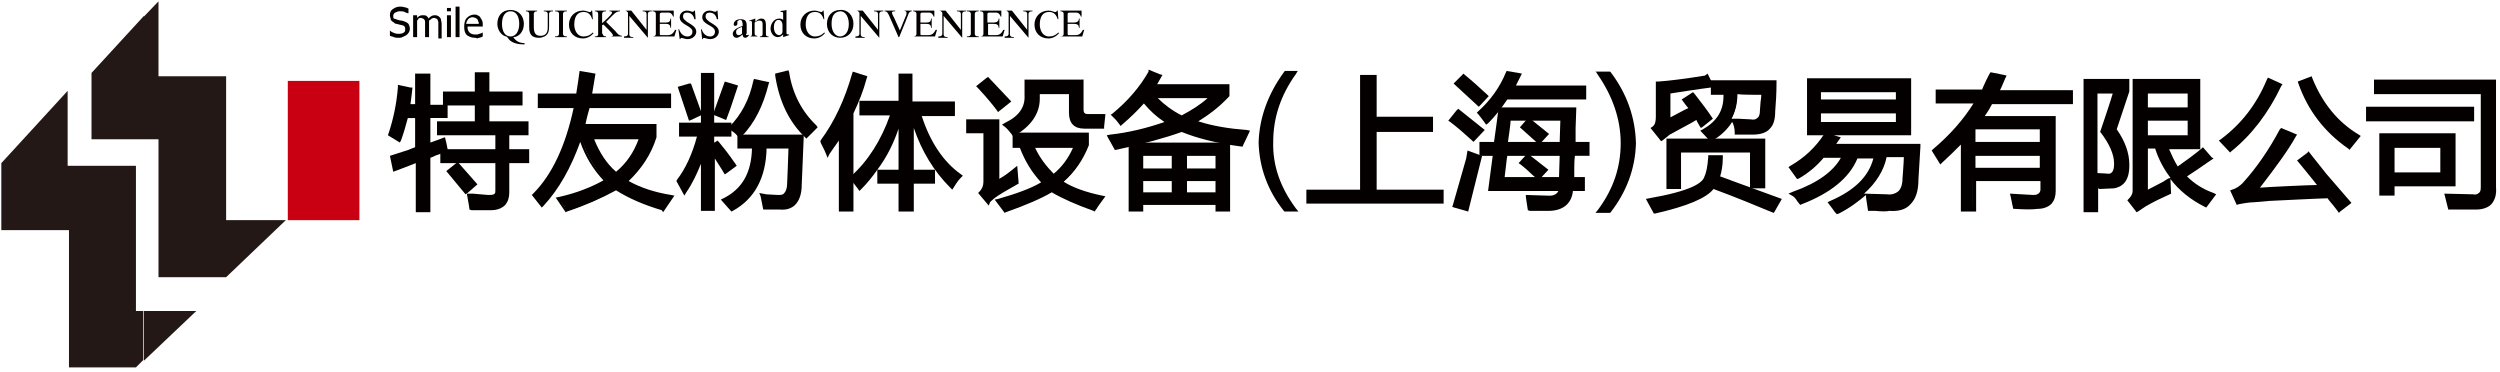 <?xml version="1.0" encoding="utf-8"?>
<!-- Generator: Adobe Illustrator 22.0.0, SVG Export Plug-In . SVG Version: 6.00 Build 0)  -->
<svg version="1.1" id="图层_1" xmlns="http://www.w3.org/2000/svg" xmlns:xlink="http://www.w3.org/1999/xlink" x="0px" y="0px"
	 viewBox="0 0 377 56.1" style="enable-background:new 0 0 377 56.1;" xml:space="preserve">
<style type="text/css">
	.st0{fill:#C90012;}
	.st1{fill:#231815;}
	.st2{fill:#040000;}
</style>
<g>
	<g>
		<rect x="43.4" y="12.2" class="st0" width="10.8" height="21"/>
		<path class="st1" d="M23.9,0.2v11.3h10.2v21.7h9l-9,8.6H23.9V21h-2.2V2.5L23.9,0.2L23.9,0.2z M21.7,54.4v-7.5h7.9L21.7,54.4z
			 M21.7,21h-7.9v-10l7.9-8.6V21L21.7,21z M21.7,46.9h-1.2V25H10.2V13.7l-10,10.9v10.1h10.2v20.7h10.1l1.1-1.1V46.9z"/>
	</g>
	<g>
		<g>
			<path class="st2" d="M62.9,11.3h1.5v4.7H67v1.4h-2.6v4.5c0.8-0.3,1.6-0.6,2.3-0.9c0,0.1,0,0.2,0.1,0.4c0.1,0.5,0.1,0.9,0.2,1
				c-0.3,0.2-0.9,0.4-1.7,0.6c-0.3,0.2-0.6,0.3-0.8,0.3v8.1h-1.5v-7.5c-1.1,0.4-2.3,0.8-3.5,1.3l-0.3-1.7c0.6-0.2,1.4-0.4,2.5-0.8
				c0.6-0.2,1-0.3,1.3-0.4v-5h-1.7c-0.2,1.2-0.6,2.4-1,3.5c-0.4-0.3-0.8-0.5-1.3-0.8c0.7-2.1,1.2-4.5,1.4-7l1.4,0.3
				c-0.1,0.9-0.2,1.7-0.3,2.6h1.4V11.3z M72,11.2h1.5v2.9h5v1.4h-5v3.1h5.9v1.5H66.3v-1.5H72v-3.1h-4.8v-1.4H72V11.2z M66.7,22.9H75
				v-2.2h1.5v2.2h3v1.5h-3v4.6c0.1,1.7-0.8,2.5-2.5,2.5c-1.4,0-2.3,0-2.8,0c0-0.1,0-0.3-0.1-0.5c-0.1-0.6-0.2-1-0.3-1.3
				c0.1,0,0.3,0,0.4,0c0.7,0.1,1.5,0.2,2.3,0.2c1,0.1,1.5-0.3,1.4-1.1v-4.3h-8.3V22.9z M67.8,25.8l1.2-0.9c0.8,0.9,1.7,1.9,2.5,2.9
				l-1.3,1C69.5,27.8,68.6,26.8,67.8,25.8z"/>
			<path class="st2" d="M62.6,11c0,0,0,4.2,0,4.7c-0.3,0-0.5,0-0.7,0c0.1-0.6,0.3-2.5,0.3-2.5l-0.3,0L60,12.8l0,0.4
				c-0.2,2.5-0.7,4.8-1.4,6.9l-0.1,0.3l1.8,1.1l0.2-0.4c0.4-1.1,0.7-2.2,1-3.3c0.3,0,0.8,0,1.1,0c0,0.6,0,4,0,4.4
				c-0.3,0.1-1,0.4-1,0.4l-2.8,0.9l0.5,2.4c0,0,2.7-1,3.4-1.3c0,0.8,0,7.4,0,7.4h2.2c0,0,0-7.8,0-8.2c0.3-0.1,0.7-0.3,0.7-0.3
				c-0.1,0,1.7-0.6,1.7-0.6l0.3-0.1l-0.1-0.3l-0.2-1c0,0-0.2-0.8-0.2-0.8l-0.3,0.1c0,0-1.3,0.5-1.9,0.7c0-0.7,0-3.2,0-3.7
				c0.5,0,2.6,0,2.6,0v-2c0,0-2.1,0-2.6,0c0-0.6,0-4.7,0-4.7H62.6z"/>
			<path class="st2" d="M71.6,10.9c0,0,0,2.4,0,2.9c-0.6,0-4.8,0-4.8,0v2.1c0,0,4.3,0,4.8,0c0,0.5,0,2,0,2.4c-0.6,0-5.7,0-5.7,0v2.1
				h13.8v-2.1c0,0-5.3,0-5.9,0c0-0.5,0-2,0-2.4c0.6,0,5,0,5,0v-2.1c0,0-4.4,0-5,0c0-0.5,0-2.9,0-2.9H71.6z"/>
			<path class="st2" d="M74.7,20.3c0,0,0,1.8,0,2.2c-0.6,0-8.3,0-8.3,0v2.1c0,0,7.7,0,8.3,0c0,0.6,0,4,0,4c0,0,0,0.1,0,0.1
				c0,0.2,0,0.4-0.1,0.5c-0.2,0.2-0.5,0.2-1,0.2c0,0-2.3-0.2-2.3-0.2l-0.5,0h-0.4l0.3,1.7c0,0,0.1,0.7,0.1,0.7l0.3,0.1H74
				c1,0,1.7-0.3,2.2-0.8c0.4-0.5,0.6-1.1,0.6-1.9c0-0.1,0-0.1,0-0.2c0,0,0-3.6,0-4.2c0.5,0,3,0,3,0v-2.1c0,0-2.4,0-3,0
				c0-0.5,0-2.2,0-2.2H74.7z"/>
			<path class="st2" d="M68.8,24.6l-1.5,1.2l2.9,3.5l0.3-0.2l1.5-1.3l-3-3.4L68.8,24.6z M68.9,25.3c0.3,0.4,1.8,2,2.1,2.4
				c-0.2,0.2-0.5,0.4-0.7,0.6c-0.3-0.4-1.7-2.1-2-2.5C68.5,25.7,68.7,25.5,68.9,25.3z"/>
		</g>
		<g>
			<path class="st2" d="M87.6,11.1l1.8,0.3c-0.2,1-0.3,2-0.5,3h12V16H88.7c-0.2,1.1-0.5,2.1-0.8,3.1h10.8v1.6
				c-0.9,2.8-2.4,5-4.5,6.8c1.9,1.1,4.2,1.9,7,2.3c-0.5,0.8-0.9,1.4-1.3,1.8c-2.7-0.9-5-1.9-6.9-3.1c-2.2,1.3-4.7,2.4-7.5,3.3
				c-0.3-0.5-0.7-1.1-1.1-1.6c2.9-0.7,5.3-1.7,7.2-2.8c-1.8-1.7-3.1-4-4-6.7h-0.1c-1.4,4.2-3.3,7.6-5.7,10.2
				c-0.3-0.5-0.7-0.9-1.1-1.4c3-3,5.1-7.5,6.3-13.5h-5.5v-1.6h5.8C87.4,13.4,87.5,12.3,87.6,11.1z M96.8,20.6h-7.7
				c0.8,2.4,2.1,4.3,3.8,5.7C94.8,24.8,96.1,22.9,96.8,20.6z"/>
			<path class="st2" d="M86.9,14.1c-0.5,0-5.8,0-5.8,0v2.2c0,0,4.7,0,5.4,0c-1.2,5.6-3.2,10-6.1,12.9l-0.2,0.2l1.5,1.9L82,31
				c2.3-2.5,4.1-5.7,5.5-9.6c0.8,2.3,2,4.2,3.5,5.8c-1.8,1-4,1.9-6.7,2.5l-0.5,0.1l1.5,2.2l0.2-0.1c2.7-0.9,5.2-2,7.4-3.2
				c1.9,1.2,4.2,2.2,6.9,3L100,32l1.7-2.5l-0.5-0.1c-2.5-0.4-4.6-1.1-6.4-2.1c1.9-1.8,3.4-4,4.2-6.6l0-1.7v-0.3c0,0-9.9,0-10.7,0
				c0.1-0.6,0.5-2.1,0.6-2.4c0.5,0,12.3,0,12.3,0v-2.2c0,0-11.2,0-11.9,0c0.1-0.6,0.5-3,0.5-3l-2.4-0.4C87.4,10.8,87,13.6,86.9,14.1
				z M87.5,14.8c0,0,0.3-2.7,0.4-3.2c0.3,0,0.8,0.1,1.1,0.2c-0.1,0.5-0.5,3.1-0.5,3.1h0.4c0,0,11,0,11.6,0c0,0.3,0,0.6,0,0.9
				c-0.6,0-12.1,0-12.1,0l-0.9,3.8l0.4,0c0,0,9.8,0,10.4,0c0,0.4,0,1.2,0,1.2c-0.9,2.6-2.3,4.8-4.4,6.6l-0.4,0.3l0.4,0.2
				c1.8,1.1,4,1.8,6.6,2.2c-0.3,0.4-0.7,1-0.8,1.2c-2.6-0.8-4.8-1.8-6.7-3l-0.2-0.1l-0.2,0.1c-2.1,1.2-4.5,2.3-7.2,3.2
				c-0.2-0.2-0.5-0.7-0.7-1c2.7-0.7,5.1-1.6,6.8-2.7l0.4-0.2l-0.3-0.3c-1.8-1.7-3.1-3.9-3.9-6.6l-0.3-1l-0.4,1
				c-1.3,4-3.1,7.2-5.4,9.8c-0.2-0.3-0.5-0.6-0.7-0.9c2.9-3.1,5-7.6,6.2-13.4l0.1-0.4c0,0-5,0-5.6,0c0-0.3,0-0.6,0-0.9
				C82.4,14.8,87.5,14.8,87.5,14.8z"/>
			<path class="st2" d="M88.6,20.3l0.2,0.5c0.9,2.5,2.2,4.4,3.9,5.8l0.2,0.2l0.2-0.2c2-1.5,3.3-3.5,4-5.9l0.1-0.4H88.6z M96.3,21
				c-0.7,1.9-1.8,3.6-3.4,4.9c-1.4-1.2-2.5-2.9-3.3-4.9C90.4,21,95.5,21,96.3,21z"/>
		</g>
		<g>
			<path class="st2" d="M102.7,18.8h3.3v-7.5h1.4v7.5h2.6v1.4h-2.6v1.9l0.8-0.5c0.5,0.6,1.3,1.7,2.5,3.3l-1.3,0.9
				c-0.8-1.3-1.4-2.3-2-3v8.7H106V23c-0.7,2.2-1.6,4.1-2.8,5.9c-0.1-0.2-0.3-0.4-0.4-0.8c-0.2-0.3-0.3-0.6-0.4-0.8
				c1.4-1.9,2.5-4.3,3.2-7.1h-2.9V18.8z M102.6,13.3l1.4-0.4c0.5,1.2,1,2.6,1.5,4.1l-1.4,0.7C103.7,16.3,103.2,14.9,102.6,13.3z
				 M107.9,17.1c0.5-1.1,1-2.5,1.5-4.3l1.4,0.4c-0.2,0.6-0.5,1.6-1,2.9c-0.3,0.7-0.5,1.2-0.6,1.6L107.9,17.1z M111.5,22.1v-1.5h9.3
				c-0.1,2.7-0.2,5.1-0.3,7.2c0,2.4-1,3.5-3,3.4c-0.7,0-1.5,0-2.2,0c-0.1-0.5-0.2-1-0.3-1.7c0.1,0,0.3,0,0.4,0.1
				c0.6,0.1,1.2,0.1,1.8,0.1c1.1,0.2,1.7-0.5,1.8-2c0.1-2,0.2-3.8,0.2-5.6h-3.9c0,4.4-1.7,7.6-5,9.4c-0.3-0.3-0.7-0.8-1.1-1.3
				c3-1.4,4.5-4.1,4.6-8.1H111.5z M110.3,19.3c1.8-1.8,3-4.2,3.6-7.1l1.6,0.3c-0.7,3.2-2.1,5.7-4,7.8
				C111.1,19.9,110.7,19.6,110.3,19.3z M123,19.3c-0.3,0.2-0.7,0.6-1.3,1.2c-2.4-2.3-3.8-5.3-4.4-9.1l1.5-0.3
				C119.3,14.5,120.7,17.2,123,19.3z"/>
			<path class="st2" d="M105.7,11c0,0,0,6.9,0,7.5c-0.5,0-3.3,0-3.3,0v2.1c0,0,2.1,0,2.7,0c-0.7,2.6-1.7,4.8-3,6.5l-0.1,0.2l1.2,2.2
				l0.3-0.5c0.9-1.3,1.6-2.8,2.2-4.3c0,2.2,0,7.1,0,7.1h2.1c0,0,0-6.2,0-7.9c0.6,0.9,1.5,2.4,1.5,2.4l0.3-0.2l1.5-1.1l-0.2-0.3
				c-1.1-1.6-2-2.7-2.5-3.3l-0.2-0.2c0,0-0.4,0.3-0.5,0.3c0-0.4,0-0.7,0-0.9c0.5,0,2.6,0,2.6,0v-2.1c0,0-2.1,0-2.6,0
				c0-0.6,0-7.5,0-7.5H105.7z"/>
			<path class="st2" d="M103.9,12.6l-1.7,0.5l1.7,5.1l0.3-0.1l1.7-0.8l-1.7-4.7L103.9,12.6z"/>
			<path class="st2" d="M107.5,17.3l0.3,0.1l1.7,0.7l0.7-1.9c0,0,1.1-3.3,1.1-3.3l-0.3-0.1l-1.7-0.5L107.5,17.3z"/>
			<path class="st2" d="M120.9,20.3h-9.7v2.1c0,0,1.7,0,2.2,0c-0.1,3.7-1.5,6.1-4.3,7.5l-0.4,0.2l1.6,1.8l0.2-0.1
				c3.3-1.8,5-5,5.1-9.4c0.5,0,2.7,0,3.3,0c0,0.6-0.2,5.3-0.2,5.3c0,0.7-0.2,1.2-0.5,1.5c-0.2,0.2-0.5,0.2-0.9,0.2
				c0,0-1.8-0.1-1.8-0.1c0.1,0-0.5-0.1-0.5-0.1l-0.5-0.1l0.2,0.5l0.4,2l0.3,0h2.2c1,0.1,1.8-0.2,2.3-0.7c0.6-0.6,1-1.6,1-3
				c0,0,0.3-7.2,0.3-7.2l0-0.4L120.9,20.3z"/>
			<path class="st2" d="M113.6,12.2c-0.6,2.8-1.8,5.1-3.6,6.9l-0.3,0.3l0.4,0.2c0.4,0.2,0.8,0.5,1.2,1l0.2,0.3l0.3-0.3
				c2-2,3.3-4.7,4.1-7.9l0.1-0.3l-2.3-0.5L113.6,12.2z"/>
			<path class="st2" d="M116.9,11.1l0,0.3c0.6,3.9,2.1,7,4.5,9.3l0.2,0.2l1.7-1.7l-0.2-0.3c-2.2-2.1-3.6-4.8-4.1-8l-0.1-0.3
				L116.9,11.1z"/>
		</g>
		<g>
			<path class="st2" d="M124.1,21.3c2-2.8,3.6-6.1,4.7-10.1l1.5,0.5c-0.6,1.9-1.2,3.7-2,5.3v14.5h-1.5V20.1
				c-0.1,0.2-0.3,0.5-0.6,0.9c-0.2,0.4-0.7,1.1-1.4,2c-0.1-0.1-0.1-0.3-0.3-0.6C124.3,21.8,124.1,21.4,124.1,21.3z M128.5,26.9
				c2.8-2.5,4.9-5.8,6.2-9.8h-4.7v-1.6h5.9v-4.2h1.6v4.2h6.4v1.6h-5.2c1.4,4.3,3.4,7.4,6.1,9.3c-0.3,0.2-0.7,0.7-1.2,1.6
				c-3-2.9-5-6.5-6.1-10.9v8.8h3.2v1.5h-3.2v4.2h-1.6v-4.2h-3.2v-1.5h3.2v-8.8c-0.9,4.1-3,7.8-6.2,11.2
				C129.2,27.6,128.8,27.2,128.5,26.9z"/>
			<path class="st2" d="M128.5,11.1c-1.1,3.9-2.7,7.3-4.7,10l-0.1,0.2l0.1,0.3l0.5,1c0,0,0.3,0.7,0.3,0.7l0.2,0.5l0.3-0.6
				c0,0,1.3-1.9,1.4-2c0,1.9,0,10.7,0,10.7h2.2c0,0,0-14.6,0-14.8c0.8-1.7,1.5-3.4,2-5.3l0.1-0.3l-2.2-0.7L128.5,11.1z"/>
			<path class="st2" d="M135.5,11c0,0,0,3.7,0,4.2c-0.6,0-5.9,0-5.9,0v2.2c0,0,3.8,0,4.6,0c-1.3,3.7-3.3,6.9-5.9,9.2l-0.3,0.3
				l0.3,0.3c0.3,0.2,0.6,0.7,1.1,1.3l0.2,0.3l0.3-0.3c0.9-0.9,1.7-1.9,2.4-2.9c0,0.1,0,2.1,0,2.1s2.7,0,3.2,0c0,0.6,0,4.2,0,4.2h2.3
				c0,0,0-3.7,0-4.2c0.5,0,3.2,0,3.2,0v-2.1c0,0-2.7,0-3.2,0c0-0.5,0-4,0-6.3c1.2,3.5,3,6.5,5.5,9l0.3,0.3l0.2-0.3
				c0.6-1,0.9-1.3,1.1-1.5l0.3-0.3l-0.4-0.3c-2.5-1.8-4.5-4.7-5.8-8.7c0.8,0,5,0,5,0v-2.2c0,0-5.8,0-6.4,0c0-0.6,0-4.2,0-4.2H135.5z
				 M135.5,19.4c0,2.4,0,5.7,0,6.2c-0.5,0-3.1,0-3.2,0C133.8,23.6,134.8,21.5,135.5,19.4z"/>
		</g>
		<g>
			<path class="st2" d="M153,25.5c0,0.6,0.1,1.2,0.2,1.9c-0.3,0.2-0.8,0.5-1.4,0.8c-1.7,1-2.6,1.7-2.8,2.1l-1-1.2
				c0.5-0.5,0.7-1.1,0.7-1.9v-7.4H146v-1.6h4.2v9.3c0.1-0.1,0.3-0.2,0.6-0.4C151.8,26.5,152.5,26,153,25.5z M148.9,12
				c0.8,0.8,1.9,1.9,3.1,3.2l-1.4,1.1c-0.6-0.9-1.5-2-2.8-3.4L148.9,12z M153,21.9v-1.4h11.1v1.4c-1,2.4-2.3,4.3-4,5.7
				c1.5,1,3.6,1.8,6.3,2.3c-0.2,0.2-0.5,0.5-0.8,1.1c-0.2,0.3-0.3,0.5-0.3,0.5c-2.6-0.9-4.7-1.8-6.4-2.8c-1.5,0.9-3.9,1.9-7,3
				c-0.5-0.7-0.8-1.2-1.1-1.5c3-0.8,5.3-1.7,6.9-2.7c-1.5-1.5-2.6-3.4-3.5-5.7H153z M161.6,13.8h-5.1v0.6c0.2,2.4-1,4.3-3.5,5.7
				c-0.4-0.6-0.8-1-1.2-1.3c2.1-1.1,3.2-2.6,3.1-4.4v-2.2h8.3v4.2c0,0.6,0.3,0.9,0.9,0.9h2.3c-0.1,0.5-0.2,1-0.2,1.6h-2.7
				c-1.3,0-1.9-0.7-1.9-2.1V13.8z M162.3,21.9h-6.8c0.8,1.9,1.9,3.5,3.3,4.7C160.4,25.5,161.5,23.9,162.3,21.9z"/>
			<path class="st2" d="M145.7,17.9v2.2c0,0,2.1,0,2.6,0c0,0.6,0,7.1,0,7.1c0,0.1,0,0.1,0,0.2c0,0.6-0.2,1.1-0.6,1.5l-0.2,0.2
				l1.6,1.9l0.2-0.5c0.1-0.1,0.4-0.6,2.7-1.9c0,0,1.4-0.8,1.4-0.8l0.2-0.1l0-0.2l-0.2-2.5l-0.5,0.4c-0.5,0.4-1.2,1-2.1,1.5
				c0,0,0,0-0.1,0.1c0-1.1,0-9,0-9H145.7z"/>
			<path class="st2" d="M148.7,11.8l-1.5,1.2l0.3,0.3c1.3,1.4,2.2,2.5,2.8,3.3l0.2,0.3l2-1.6l-3.5-3.7L148.7,11.8z"/>
			<path class="st2" d="M152.7,20.2v2.1c0,0,0.9,0,1.1,0c0.8,2.1,1.9,3.8,3.2,5.2c-1.5,0.9-3.7,1.7-6.5,2.5l-0.5,0.1l0.3,0.4
				l1.2,1.6l0.2-0.1c3.1-1.1,5.4-2.1,6.9-3c1.7,1,3.8,1.9,6.3,2.8l0.2,0.1l0.1-0.2l0.4-0.6c0,0,0.8-1.1,0.8-1.1l0.3-0.4l-0.5-0.1
				c-2.4-0.5-4.4-1.2-5.8-2.1c1.6-1.4,2.9-3.2,3.8-5.5l0-0.1v-1.8H152.7z M163.8,20.9c0,0.4,0,0.9,0,1c-0.9,2.3-2.2,4.1-3.9,5.5
				l-0.3,0.3l0.4,0.2c1.5,1,3.4,1.7,5.9,2.3c-0.3,0.3-0.5,0.7-0.5,0.7c0,0-0.1,0.2-0.2,0.3c-2.5-0.8-4.5-1.7-6.1-2.7l-0.2-0.1
				l-0.2,0.1c-1.5,0.9-3.7,1.9-6.8,2.9c-0.2-0.2-0.4-0.5-0.7-0.9c2.8-0.8,5-1.6,6.5-2.6l0.4-0.2l-0.3-0.3c-1.4-1.5-2.6-3.3-3.4-5.6
				l-0.1-0.2c0,0-0.6,0-0.9,0c0-0.3,0-0.4,0-0.7C153.9,20.9,163.2,20.9,163.8,20.9z"/>
			<path class="st2" d="M154.5,11.9v2.5c0.1,1.7-0.8,3.1-2.9,4.1l-0.5,0.3l0.4,0.3c0.4,0.3,0.7,0.7,1.1,1.2l0.2,0.3l0.3-0.2
				c2.4-1.4,3.7-3.3,3.7-5.5c0-0.2,0-0.3,0-0.5c0,0,0-0.1,0-0.2c0.5,0,3.9,0,4.4,0c0,0.5,0,2.8,0,2.8c0,1.6,0.8,2.4,2.3,2.4h3l0-0.3
				l0.2-1.9l-0.4,0h-2.3c-0.4,0-0.6-0.2-0.6-0.6v-4.6H154.5z"/>
			<path class="st2" d="M155,21.6l0.2,0.5c0.8,1.9,1.9,3.6,3.4,4.9l0.2,0.2l0.2-0.2c1.6-1.2,2.8-2.9,3.6-4.9l0.2-0.5H155z
				 M161.8,22.3c-0.7,1.6-1.7,2.9-2.9,3.9c-1.1-1.1-2.1-2.4-2.8-3.9C157,22.3,160.9,22.3,161.8,22.3z"/>
		</g>
		<g>
			<path class="st2" d="M173.5,11l1.4,0.6c-0.3,0.6-0.7,1.2-0.9,1.5h11.2v1.3c-1.7,1.7-3.4,3.1-5.2,4c2.4,0.8,5.1,1.3,8.1,1.5
				c-0.2,0.3-0.3,0.6-0.5,1c-0.2,0.3-0.3,0.5-0.3,0.7c-3.8-0.6-6.9-1.3-9.1-2.2c-2.4,1-5.7,1.9-9.9,2.8c-0.1-0.2-0.3-0.5-0.5-0.9
				c-0.2-0.2-0.3-0.4-0.3-0.6c3.1-0.4,6.1-1.1,8.9-2.2c-1.5-0.9-2.8-2.1-3.8-3.4c-0.9,1.1-2.1,2.2-3.5,3.4c-0.1-0.1-0.3-0.3-0.5-0.6
				c-0.2-0.2-0.4-0.4-0.5-0.5C170.4,15.5,172.2,13.3,173.5,11z M170.5,21.8h14.6v9.8h-1.5v-0.9h-11.5v0.9h-1.5V21.8z M172.1,23.1
				v2.6h5v-2.6H172.1z M172.1,26.9v2.4h5v-2.4H172.1z M183,14.4h-9.3c1.2,1.3,2.7,2.4,4.5,3.3C180.2,16.8,181.8,15.7,183,14.4z
				 M183.6,23.1h-5v2.6h5V23.1z M178.6,26.9v2.4h5v-2.4H178.6z"/>
			<path class="st2" d="M173.2,10.8c-1.3,2.3-3.1,4.4-5.4,6.3l-0.3,0.2c0,0,0.8,0.8,0.8,0.8c0,0,0.7,0.9,0.7,0.9l0.2-0.2
				c1.3-1.1,2.4-2.2,3.3-3.2c0.9,1.1,1.9,2,3.1,2.8c-2.6,0.9-5.4,1.6-8.2,1.9l-0.5,0.1l0.2,0.4l0.4,0.7c0,0,0.5,0.9,0.5,0.9l0.1,0.2
				l0.2,0c4.1-0.9,7.4-1.8,9.9-2.7c2.2,0.9,5.2,1.7,9,2.2l0.2,0l0.1-0.3l0.3-0.6c0,0,0.7-1.5,0.7-1.5l-0.5-0.1
				c-2.7-0.2-5.1-0.6-7.3-1.3c1.6-1,3.1-2.1,4.6-3.7l0.1-0.1v-1.8c0,0-9.9,0-10.9,0c0.3-0.5,0.8-1.4,0.8-1.4l-0.4-0.1l-1.7-0.7
				L173.2,10.8z M173.6,11.4c0.2,0.1,0.5,0.2,0.8,0.4c-0.2,0.4-1,1.7-1,1.7l0.6,0c0,0,10.2,0,10.9,0c0,0.3,0,0.6,0,0.8
				c-1.6,1.6-3.3,3-5,3.9l-0.7,0.4l0.7,0.2c2.3,0.8,4.8,1.2,7.7,1.4c-0.1,0.3-0.4,0.9-0.5,1.1c-3.7-0.6-6.6-1.3-8.8-2.2l-0.1,0
				l-0.1,0c-2.3,0.9-5.6,1.8-9.6,2.7c-0.1-0.3-0.4-0.7-0.4-0.7c0,0-0.1-0.1-0.1-0.2c2.9-0.4,5.8-1.1,8.5-2.1l0.7-0.2l-0.6-0.4
				c-1.5-0.9-2.7-2-3.7-3.4l-0.3-0.3l-0.3,0.3c-0.8,1-1.9,2.1-3.2,3.2c-0.1-0.2-0.3-0.3-0.3-0.3c0,0-0.2-0.2-0.3-0.3
				C170.6,15.6,172.4,13.6,173.6,11.4z"/>
			<path class="st2" d="M170.2,21.5v10.4h2.2c0,0,0-0.7,0-1c0.6,0,10.3,0,10.9,0c0,0.3,0,1,0,1h2.2V21.5H170.2z M184.8,22.2
				c0,0.6,0,8.5,0,9.1c-0.3,0-0.6,0-0.9,0c0-0.3,0-0.9,0-0.9h-12.2c0,0,0,0.7,0,0.9c-0.3,0-0.6,0-0.9,0c0-0.6,0-8.5,0-9.1
				C171.5,22.2,184.2,22.2,184.8,22.2z"/>
			<path class="st2" d="M171.7,22.8v3.3h5.7v-3.3H171.7z M176.7,23.5c0,0.4,0,1.5,0,1.9c-0.5,0-3.8,0-4.3,0c0-0.4,0-1.5,0-1.9
				C172.9,23.5,176.2,23.5,176.7,23.5z"/>
			<path class="st2" d="M171.7,26.6v3.1h5.7v-3.1H171.7z M176.7,27.3c0,0.4,0,1.3,0,1.7c-0.5,0-3.8,0-4.3,0c0-0.4,0-1.3,0-1.7
				C172.9,27.3,176.2,27.3,176.7,27.3z"/>
			<path class="st2" d="M172.9,14.1l0.5,0.6c1.2,1.3,2.8,2.5,4.6,3.4l0.1,0.1l0.1-0.1c2-0.9,3.7-2.1,4.9-3.3l0.6-0.6H172.9z
				 M182.1,14.8c-1.1,1-2.4,1.8-3.9,2.6c-1.4-0.7-2.6-1.6-3.6-2.6C175.8,14.8,180.7,14.8,182.1,14.8z"/>
			<path class="st2" d="M178.3,22.8v3.3h5.7v-3.3H178.3z M183.3,23.5c0,0.4,0,1.5,0,1.9c-0.5,0-3.8,0-4.3,0c0-0.4,0-1.5,0-1.9
				C179.5,23.5,182.7,23.5,183.3,23.5z"/>
			<path class="st2" d="M178.3,26.6v3.1h5.7v-3.1H178.3z M183.3,27.3c0,0.4,0,1.3,0,1.7c-0.5,0-3.8,0-4.3,0c0-0.4,0-1.3,0-1.7
				C179.5,27.3,182.7,27.3,183.3,27.3z"/>
		</g>
		<g>
			<path class="st2" d="M193.7,10.8l-0.1,0.1c-2.4,3.3-3.7,6.9-3.8,10.6v0c0.1,3.8,1.4,7.3,3.8,10.3l0.1,0.1h2.1l-0.4-0.5
				c-2.3-3.1-3.5-6.4-3.4-10c0-3.6,1.1-7,3.4-10.2l0.3-0.5H193.7z"/>
		</g>
		<g>
			<path class="st2" d="M205.5,11.6h1.8v6.3h8.5v1.6h-8.5v9.4h10.1v1.5h-20v-1.5h8.1V11.6z"/>
			<path class="st2" d="M205.1,11.3c0,0,0,16.7,0,17.3c-0.6,0-8.1,0-8.1,0v2.1h20.7v-2.1c0,0-9.5,0-10.1,0c0-0.6,0-8.1,0-8.7
				c0.6,0,8.5,0,8.5,0v-2.3c0,0-7.9,0-8.5,0c0-0.6,0-6.3,0-6.3H205.1z"/>
		</g>
		<g>
			<path class="st2" d="M219.9,16.9c1.2,1,2.3,1.9,3.5,2.8l-1.2,1.3c-1-1-2.1-1.9-3.3-2.8L219.9,16.9z M219.4,31.1
				c0.5-1.4,1.1-3.7,2-7.1c0.1-0.3,0.1-0.6,0.2-0.8c0.6,0.2,1.1,0.4,1.5,0.6c-0.7,2.5-1.3,5.1-2,7.8L219.4,31.1z M220.7,11.5
				c1,0.7,2.1,1.7,3.4,2.9l-1.1,1.2c-1.3-1.3-2.4-2.3-3.3-3L220.7,11.5z M223.2,17.1c1.9-1.7,3.3-3.7,4.2-6l1.5,0.3
				c-0.3,0.7-0.6,1.3-0.9,1.9h10.9v1.5h-11.7c-1.1,1.6-2.1,2.8-3,3.7c-0.1-0.2-0.3-0.5-0.7-0.9C223.4,17.4,223.2,17.2,223.2,17.1z
				 M237.3,16.5c0,0.6,0,1.6-0.1,2.8c0,1.1,0,1.9,0,2.4h2.1v1.4h-2.2c0,0.5,0,1.2-0.1,2.2c0,0.8,0,1.4,0,1.7h1.6v1.4h-1.7
				c-0.1,2-1.3,3-3.5,3c-0.9,0-1.8,0-2.8,0c0-0.2-0.1-0.6-0.2-1.1c-0.1-0.3-0.1-0.5-0.1-0.6c0.7,0.1,1.7,0.1,2.8,0.1
				c1.3,0.1,2-0.4,2.1-1.4h-10.6l0.7-5.3h-2v-1.4h2.2l0.7-5.2H237.3z M235.4,27c0.1-0.4,0.1-1,0.1-1.9c0.1-0.9,0.1-1.5,0.1-2h-8.6
				l-0.4,3.9H235.4z M227.6,17.9l-0.5,3.9h8.5c0.1-1.3,0.1-2.6,0.1-3.9H227.6z M229.5,24.6l0.8-0.9c0.9,0.7,1.8,1.4,2.6,2.1l-1,1.1
				c-0.2-0.2-0.5-0.4-0.9-0.8C230.9,25.8,230.3,25.3,229.5,24.6z M229.6,19.2l0.9-1c0.8,0.7,1.7,1.4,2.5,2.1l-1,1.1
				C231.3,20.6,230.5,19.9,229.6,19.2z"/>
			<path class="st2" d="M219.6,16.7l-1.2,1.5l0.3,0.2c1.2,0.9,2.3,1.9,3.3,2.8l0.2,0.2l1.7-1.8l-4-3.2L219.6,16.7z"/>
			<path class="st2" d="M221.1,23.9c0,0-2,7-2,7l-0.1,0.3l0.3,0.1l2.1,0.6l2.1-8.4l-0.3-0.1l-1.9-0.7L221.1,23.9z"/>
			<path class="st2" d="M219.2,12.6l3.8,3.5l0.2-0.2l1.3-1.4l-0.2-0.2c-1.3-1.2-2.4-2.2-3.4-3l-0.2-0.2L219.2,12.6z"/>
			<path class="st2" d="M227.1,10.9c-0.9,2.2-2.3,4.2-4.2,5.9l-0.2,0.2l0.2,0.2l0.4,0.5c0,0,0.6,0.8,0.6,0.8l0.2,0.3l0.3-0.2
				c0.9-0.9,1.9-2.1,2.9-3.6c0.3,0,11.9,0,11.9,0v-2.1c0,0-9.7,0-10.6,0c0.3-0.6,0.9-1.8,0.9-1.8L229,11l-1.8-0.3L227.1,10.9z"/>
			<path class="st2" d="M237.3,16.2H226c0,0-0.6,4.7-0.7,5.2c-0.4,0-2.2,0-2.2,0v2.1c0,0,1.5,0,2,0c-0.1,0.7-0.7,5.3-0.7,5.3
				s9.8,0,10.6,0c-0.2,0.4-0.6,0.8-1.7,0.7c0,0-3.2-0.1-3.2-0.1l0,0.3l0.1,0.7c0,0,0.2,1.3,0.2,1.3l0.3,0.1h2.8c2.2,0,3.5-1.1,3.7-3
				c0.4,0,1.8,0,1.8,0v-2.1c0,0-1.2,0-1.6,0c0-0.4,0-1.4,0-1.4c0,0,0-1.2,0.1-1.8c0.5,0,2.2,0,2.2,0v-2.1c0,0-1.6,0-2.1,0
				c0-0.5,0-2.1,0-2.1c0,0,0.1-2.8,0.1-2.8l0-0.3L237.3,16.2z M236.9,16.8c0,0.5-0.1,2.5-0.1,2.5v2.8c0,0,1.7,0,2.1,0
				c0,0.3,0,0.4,0,0.7c-0.5,0-2.2,0-2.2,0l-0.1,2.5v2.1c0,0,1.2,0,1.6,0c0,0.3,0,0.4,0,0.7c-0.4,0-1.7,0-1.7,0l0,0.3
				c-0.1,1.8-1.1,2.7-3.1,2.7c0,0-2.1,0-2.5,0c-0.1-0.3-0.1-1-0.2-1c0.6,0,2.4,0.1,2.4,0.1c1.8,0.1,2.4-0.9,2.4-1.7l0-0.4
				c0,0-9.9,0-10.6,0c0.1-0.7,0.7-5.3,0.7-5.3s-1.6,0-2.1,0c0-0.3,0-0.4,0-0.7c0.5,0,2.2,0,2.2,0s0.6-4.7,0.7-5.3
				C227.1,16.8,236.3,16.8,236.9,16.8z"/>
			<path class="st2" d="M235.6,22.8h-8.9l-0.5,4.6h9.6l0.1-2.2c0,0,0.1-2,0.1-2l0-0.3L235.6,22.8z M235.2,23.5
				c0,0.5-0.1,2.7-0.1,3.2c-0.6,0-7.6,0-8.2,0c0.1-0.6,0.3-2.8,0.4-3.2C227.8,23.5,234.6,23.5,235.2,23.5z"/>
			<path class="st2" d="M235.7,17.5h-8.3l-0.6,4.5h9.2l0.1-4.5L235.7,17.5z M235.3,18.2c0,0.5-0.1,2.7-0.1,3.2c-0.6,0-7.1,0-7.8,0
				c0.1-0.6,0.4-2.8,0.4-3.2C228.4,18.2,234.7,18.2,235.3,18.2z"/>
			<path class="st2" d="M230.1,23.4l-1.1,1.2l0.3,0.2c1,0.8,1.4,1.2,1.6,1.4c0,0,0.9,0.8,0.9,0.8l0.2,0.2l0.2-0.2l1.3-1.4l-3.2-2.5
				L230.1,23.4z M230.4,24.1c0.3,0.3,1.7,1.3,2.1,1.7c-0.2,0.2-0.4,0.4-0.6,0.6c-0.3-0.2-0.6-0.6-0.6-0.6c-0.2-0.2-0.7-0.7-1.4-1.2
				C230.1,24.4,230.2,24.3,230.4,24.1z"/>
			<path class="st2" d="M229.2,19.2l2.9,2.6l0.2-0.2l1.3-1.4l-3.1-2.5L229.2,19.2z M230.6,18.6c0.3,0.3,1.6,1.3,2,1.6
				c-0.2,0.2-0.4,0.4-0.6,0.6c-0.4-0.3-1.6-1.4-2-1.7C230.3,18.9,230.4,18.8,230.6,18.6z"/>
		</g>
		<g>
			<path class="st2" d="M240.6,10.7l0.3,0.5c2.3,3.3,3.5,6.8,3.5,10.4v0c0,3.6-1.1,6.9-3.4,10l-0.4,0.5h2.2l0.1-0.1
				c2.4-3.1,3.7-6.6,3.8-10.4c-0.1-3.8-1.3-7.4-3.8-10.7l-0.1-0.1H240.6z M245,21.6L245,21.6L245,21.6z"/>
		</g>
		<g>
			<path class="st2" d="M258,23.7h1.6c-0.1,1.4-0.2,2.4-0.5,3c0.5,0.2,1.2,0.4,2.2,0.8c3.4,1.2,5.7,2.1,7,2.6l-0.8,1.5
				c-2.4-1-5.4-2.2-9-3.5c-1,1.4-3.9,2.7-8.8,3.8c-0.2-0.5-0.5-1-0.8-1.6c5.2-0.9,8-2,8.5-3.4C257.7,26.3,257.9,25.2,258,23.7z
				 M254.1,15.2l1.2-0.8c1.1,1.4,2,2.5,2.6,3.5l-1.3,1c-0.1-0.2-0.2-0.5-0.5-0.9c-0.1-0.1-0.2-0.2-0.3-0.3c-0.2,0.1-0.4,0.2-0.8,0.4
				c-1.9,1-3,1.6-3.5,1.9c-0.5,0.3-0.8,0.6-1.1,0.9l-1.2-1.5c0.5-0.4,0.7-1,0.7-1.8v-5c1.6-0.1,4-0.3,7.1-0.9l0.7,1.4
				c-0.3,0.1-0.8,0.1-1.4,0.2c-2.6,0.4-4.2,0.6-4.8,0.7v4.4c1-0.5,2.1-1.1,3.6-1.8C254.7,16.1,254.4,15.6,254.1,15.2z M251.6,21.2
				h14.2V28h-1.6v-5.4h-11v5.5h-1.5V21.2z M258.4,12.5h9.1c0,1.7-0.1,3.1-0.2,4.4c0.1,2.1-1,3.2-3.1,3.1c-1,0-1.8,0-2.4,0
				c-0.1-0.7-0.2-1.3-0.3-1.6c0.1,0,0.4,0,0.8,0c0.8,0.1,1.4,0.1,1.9,0.1c1.1,0.1,1.7-0.5,1.7-1.7c0.1-0.2,0.1-0.7,0.1-1.4
				c0.1-0.6,0.1-1,0.1-1.4h-4.2c0.1,3.1-1.2,5.4-3.8,6.9c-0.1-0.2-0.5-0.5-1-1.1c2.4-1.3,3.5-3.2,3.3-5.8h-1.9V12.5z"/>
			<path class="st2" d="M257.6,23.4l0,0.3c-0.1,1.4-0.3,2.4-0.6,3c-0.3,0.9-2,2.1-8.3,3.2l-0.5,0.1l1.2,2.2l0.2,0
				c4.8-1.1,7.7-2.3,8.8-3.7c3.5,1.3,6.4,2.5,8.8,3.5l0.3,0.1l1.2-2.1l-7.4-2.7c0,0-1.3-0.5-1.9-0.7c0.2-0.7,0.4-1.6,0.4-2.8l0-0.4
				H257.6z M259.2,24.1c-0.1,1.1-0.2,2-0.4,2.5l-0.2,0.3l2.6,0.9c0,0,5.2,1.9,6.7,2.4c-0.2,0.3-0.4,0.6-0.5,0.9
				c-2.4-1-5.3-2.2-8.7-3.4l-0.2-0.1l-0.1,0.2c-0.9,1.3-3.7,2.5-8.4,3.6c-0.1-0.2-0.3-0.6-0.5-0.9c5.1-0.9,7.8-2.1,8.3-3.5
				c0.4-0.6,0.6-1.6,0.7-3C258.5,24.1,258.9,24.1,259.2,24.1z"/>
			<path class="st2" d="M257.1,11.4c-3.1,0.5-5.5,0.8-7.1,0.9l-0.3,0v5.3c0,0.7-0.1,1.2-0.5,1.5l-0.3,0.2l1.6,2l0.3-0.2l1-0.8
				l3.5-1.9c0,0,0.3-0.2,0.5-0.3c0.1,0.1,0.1,0.2,0.1,0.2c0,0,0.4,0.7,0.4,0.7l0.2,0.3l0.3-0.2l1.5-1.2l-0.2-0.3
				c-0.6-0.9-1.5-2.1-2.6-3.5l-0.2-0.2l-1.7,1.1c0,0,0.7,1,1,1.3c-0.5,0.2-2.1,1.1-2.7,1.4c0-0.8,0-3.1,0-3.6
				c0.5-0.1,4.6-0.7,4.6-0.7c0,0,1.5-0.2,1.5-0.2l0.5-0.1l-0.2-0.4l-0.8-1.6L257.1,11.4z M256.9,12.1c0.1,0.2,0.2,0.4,0.4,0.7
				c-0.4,0-1,0.1-1,0.1c0,0-5.1,0.7-5.1,0.7l0,0.3v4.9l4.4-2.2l-0.2-0.3c0,0-0.5-0.7-0.8-1.1c0.2-0.2,0.4-0.3,0.6-0.4
				c0.9,1.1,1.7,2.1,2.2,2.9c-0.2,0.2-0.5,0.4-0.7,0.6c-0.2-0.3-0.3-0.6-0.3-0.6c0,0-0.2-0.3-0.2-0.3l-0.2-0.2l-0.2,0.1l-0.8,0.5
				c0,0-3.5,1.9-3.5,1.9s-0.5,0.4-0.9,0.7c-0.2-0.3-0.6-0.8-0.8-1c0.4-0.4,0.6-0.9,0.6-1.6c0-0.1,0-0.2,0-0.3c0,0,0-4.1,0-4.7
				C251.9,12.8,254.1,12.6,256.9,12.1z"/>
			<path class="st2" d="M251.3,20.9v7.6h2.2c0,0,0-4.9,0-5.5c0.6,0,9.8,0,10.4,0c0,0.6,0,5.4,0,5.4h2.3v-7.5H251.3z M265.4,21.6
				c0,0.6,0,5.6,0,6.1c-0.3,0-0.6,0-1,0c0-0.6,0-5.4,0-5.4h-11.7c0,0,0,4.9,0,5.5c-0.3,0-0.6,0-0.9,0c0-0.6,0-5.7,0-6.2
				C252.5,21.6,264.8,21.6,265.4,21.6z"/>
			<path class="st2" d="M258,12.2v2.1c0,0,1.4,0,1.9,0c0,0.1,0,0.1,0,0.2c0,2.2-1,3.8-3.1,5l-0.4,0.2l1.5,1.6l0.3-0.1
				c1.3-0.7,2.3-1.7,3-2.8c0,0.1,0.1,0.1,0.1,0.1c0.1,0.3,0.3,0.8,0.3,1.5l0,0.3h2.7c1.2,0,2.1-0.3,2.6-0.9c0.6-0.6,0.8-1.5,0.8-2.6
				c0.1-1.2,0.2-2.7,0.2-4.4v-0.3H258z M267.1,12.9c0,1.5-0.1,2.9-0.2,4c0,0,0,0.1,0,0.1c0,0.9-0.2,1.6-0.6,2
				c-0.5,0.5-1.2,0.7-2.2,0.7c0,0-1.6,0-2.1,0c0-0.4-0.1-0.7-0.2-1c0.1,0,0.3,0,0.3,0c0,0,1.9,0.1,1.9,0.1c0.6,0.1,1.1-0.1,1.5-0.4
				c0.4-0.3,0.6-0.9,0.6-1.7c0,0.1,0.1-1.4,0.1-1.4c0,0,0.1-1.4,0.1-1.4l0-0.4l-0.4,0h-4.5l0,0.3c0,0.1,0,0.2,0,0.4
				c0,2.7-1.1,4.7-3.4,6.1c-0.2-0.2-0.3-0.4-0.6-0.6c2.1-1.2,3.2-3,3.2-5.3c0-0.2,0-0.4,0-0.5l0-0.3c0,0-1.4,0-1.8,0
				c0-0.3,0-0.5,0-0.8C259.3,12.9,266.5,12.9,267.1,12.9z M265.6,14.3c0,0.4-0.1,1-0.1,1c0,0-0.1,1.3-0.1,1.3c0,0.6-0.1,1-0.4,1.2
				c-0.2,0.2-0.5,0.3-1,0.2c0,0-1.9-0.1-1.9-0.1s-0.9,0-1,0c0.6-1.1,0.9-2.3,0.9-3.7c0,0,0,0,0,0C262.6,14.3,265,14.3,265.6,14.3z"
				/>
		</g>
		<g>
			<path class="st2" d="M270.2,25.3c2.1-1.2,3.9-2.8,5.3-4.9l1.4,0.5c-0.2,0.4-0.5,0.8-0.8,1.1h13c-0.1,1.2-0.1,2.9-0.3,5
				c0,3-1.4,4.5-4.2,4.3c-0.4,0.1-1.1,0.1-2,0c-0.4,0-0.7,0-0.8,0c-0.1-0.6-0.1-1.2-0.3-1.7c0.7,0.1,1.8,0.1,3.1,0.1
				c1.8,0.2,2.7-0.7,2.7-2.8c0.1-1,0.1-2.2,0.2-3.5h-3.1c-0.6,3.4-3,6.2-7.4,8.4c-0.1-0.1-0.2-0.3-0.3-0.4c-0.2-0.3-0.5-0.6-0.7-0.9
				c4-1.7,6.3-4.1,6.9-7.1h-3.1c-1.1,2.9-3.9,5.2-8.3,6.9c-0.1-0.1-0.1-0.2-0.3-0.3c-0.3-0.4-0.5-0.7-0.8-0.8
				c4.2-1.5,6.8-3.4,7.7-5.8h-3.3c-1,1.3-2.3,2.3-3.7,3.2C270.8,26.1,270.5,25.7,270.2,25.3z M272.8,12.2h15.1v7.9h-15.1V12.2z
				 M274.3,13.6v1.7h11.9v-1.7H274.3z M274.3,16.8v2h11.9v-2H274.3z"/>
			<path class="st2" d="M275.1,20.2c-1.3,2-3,3.6-5.1,4.8l-0.3,0.2L271,27l0.3-0.1c1.4-0.8,2.7-1.9,3.7-3.1c0.2,0,1.8,0,2.6,0
				c-1.1,2-3.5,3.8-7.2,5.1l-0.7,0.3l0.7,0.4c0.1,0.1,0.3,0.2,0.6,0.7c0,0,0.3,0.4,0.3,0.4l0.2,0.2l0.2-0.1c4.4-1.7,7.2-4,8.4-6.9
				c0.3,0,1.8,0,2.4,0c-0.7,2.7-2.8,4.8-6.5,6.4l-0.4,0.2l0.9,1.2c0,0.1,0.5,0.6,0.5,0.6l0.3-0.1c1.6-0.8,2.9-1.8,4.1-2.8
				c0,0,0,0.4,0,0.4l0.3,2l0.3,0h0.8c1,0.1,1.7,0.1,2.1,0c1.4,0.1,2.5-0.2,3.2-1c0.8-0.8,1.2-2,1.2-3.7c0,0,0.3-5,0.3-5l0-0.4
				c0,0-11.6,0-12.7,0c0.2-0.3,0.7-1,0.7-1l-0.4-0.1l-1.7-0.6L275.1,20.2z M275.5,20.8c0.2,0.1,0.5,0.2,0.8,0.3
				c-0.2,0.3-0.9,1.3-0.9,1.3l0.6,0c0,0,12,0,12.6,0c0,0.6-0.2,4.6-0.2,4.6c0,1.5-0.3,2.6-1,3.2c-0.6,0.6-1.6,0.9-2.8,0.8
				c-0.4,0.1-1.1,0.1-2,0c0,0-0.3,0-0.6,0c0-0.3-0.1-0.7-0.2-1c0.6,0,2.7,0.1,2.7,0.1c0.9,0.1,1.6-0.1,2.1-0.6
				c0.6-0.5,0.9-1.4,0.9-2.5c0,0,0.2-3.5,0.2-3.5l0-0.4h-0.3H284l0,0.3c-0.5,3.2-2.9,5.9-7,8c-0.1-0.1-0.2-0.2-0.2-0.2c0,0,0,0,0,0
				c0,0-0.2-0.3-0.4-0.5c3.8-1.7,6.1-4.1,6.7-7.1l0.1-0.4h-3.7l-0.1,0.2c-1.1,2.7-3.7,4.9-7.9,6.6c0-0.1-0.1-0.1-0.1-0.1
				c-0.1-0.2-0.3-0.4-0.4-0.5c3.9-1.5,6.4-3.4,7.4-5.7l0.2-0.5h-4l-0.1,0.1c-0.9,1.2-2.1,2.1-3.4,2.9c-0.2-0.3-0.4-0.5-0.5-0.8
				C272.6,24.2,274.2,22.7,275.5,20.8z M287.1,23.7c0,0.6-0.2,3.2-0.2,3.2c0,1-0.3,1.7-0.7,2c-0.4,0.3-0.9,0.5-1.7,0.4
				c0,0-3.4-0.1-3.4-0.1c1.8-1.6,3-3.5,3.4-5.5C284.9,23.7,286.6,23.7,287.1,23.7z"/>
			<path class="st2" d="M272.5,11.8v8.6h15.7v-8.6H272.5z M287.5,12.5c0,0.6,0,6.7,0,7.3c-0.6,0-13.8,0-14.4,0c0-0.6,0-6.7,0-7.3
				C273.7,12.5,286.9,12.5,287.5,12.5z"/>
			<path class="st2" d="M274,13.2v2.4h12.6v-2.4H274z M285.9,13.9c0,0.3,0,0.7,0,1.1c-0.6,0-10.7,0-11.3,0c0-0.3,0-0.7,0-1.1
				C275.3,13.9,285.3,13.9,285.9,13.9z"/>
			<path class="st2" d="M274,16.4v2.7h12.6v-2.7H274z M285.9,17.1c0,0.4,0,0.9,0,1.3c-0.6,0-10.7,0-11.3,0c0-0.4,0-0.9,0-1.3
				C275.3,17.1,285.3,17.1,285.9,17.1z"/>
		</g>
		<g>
			<path class="st2" d="M297.5,31.6h-1.6V21.1c-1,1.1-2.1,2.2-3.3,3.3c-0.3-0.5-0.6-1-0.9-1.6c2.8-2.4,5-4.9,6.5-7.5h-6v-1.5h6.9
				c0.5-0.9,0.8-1.8,1.2-2.7l1.7,0.3c-0.1,0.3-0.3,0.8-0.6,1.4c-0.2,0.4-0.4,0.7-0.5,0.9H312v1.5h-12c-0.2,0.5-0.6,1.2-1.3,2.2
				c-0.1,0.2-0.2,0.3-0.3,0.3h11v11.1c0.1,1.6-0.8,2.4-2.5,2.4c-0.7,0.1-1.8,0.1-3.3,0c-0.1-0.5-0.2-1-0.3-1.7
				c1.4,0.1,2.4,0.2,3.1,0.2c1,0,1.4-0.4,1.4-1.2V27h-10.3V31.6z M297.5,19.2v2.6h10.3v-2.6H297.5z M297.5,23.1v2.5h10.3v-2.5H297.5
				z"/>
			<path class="st2" d="M298.9,13.5c-0.4,0-7,0-7,0v2.1c0,0,4.7,0,5.7,0c-1.5,2.4-3.5,4.7-6.1,6.9l-0.2,0.2l1.3,2.1l0.3-0.3
				c1-0.9,1.9-1.8,2.8-2.7c0,1.4,0,10.1,0,10.1h2.3c0,0,0-4,0-4.6c0.6,0,9.1,0,9.7,0c0,0.4,0,1.2,0,1.2c0,0,0,0.1,0,0.1
				c0,0.2-0.1,0.4-0.2,0.5c-0.2,0.2-0.4,0.3-0.9,0.3l-3.5-0.2l0.1,0.4l0.4,1.9l0.3,0c1.5,0.1,2.7,0.1,3.3,0c1,0,1.7-0.3,2.2-0.8
				c0.4-0.5,0.6-1.1,0.6-1.9V17.5c0,0-9.6,0-10.7,0c0.5-0.7,0.9-1.4,1.1-1.8c0.4,0,12.2,0,12.2,0v-2.1c0,0-10,0-11,0
				c0.1-0.2,0.2-0.4,0.2-0.4c0,0,0.6-1.4,0.6-1.4l0.2-0.4l-0.4-0.1l-2-0.4C300.1,10.8,299,13.2,298.9,13.5z M299.3,14.2
				c0,0,1-2.2,1.2-2.6c0.3,0.1,0.7,0.1,1,0.2c-0.2,0.4-0.4,1-0.4,1l-0.8,1.4l0.6,0c0,0,10.2,0,10.9,0c0,0.3,0,0.5,0,0.8
				c-0.6,0-11.9,0-11.9,0l-0.1,0.2c-0.2,0.5-0.6,1.2-1.2,2.1c0,0-0.6,0.8-0.6,0.8l0.6,0c0,0,10.1,0,10.7,0c0,0.6,0,10.8,0,10.8
				c0,0,0,0.1,0,0.1c0,0.6-0.1,1-0.4,1.3c-0.3,0.4-0.9,0.6-1.7,0.6c-0.6,0.1-1.7,0.1-3,0c-0.1-0.3-0.1-0.6-0.2-1
				c0.6,0,2.7,0.1,2.7,0.1c0.6,0,1.1-0.2,1.4-0.5c0.2-0.3,0.4-0.6,0.3-1.1v-1.9h-11c0,0,0,4,0,4.6c-0.3,0-0.6,0-1,0
				c0-0.6,0-11.1,0-11.1l-0.6,0.7c-0.9,1-1.9,2-3,3c-0.2-0.3-0.4-0.7-0.6-1c2.7-2.4,4.9-4.9,6.4-7.4l0.3-0.5c0,0-5.7,0-6.3,0
				c0-0.3,0-0.5,0-0.8C293.1,14.2,299.3,14.2,299.3,14.2z"/>
			<path class="st2" d="M297.2,18.8v3.3h11v-3.3H297.2z M307.6,19.5c0,0.4,0,1.5,0,1.9c-0.6,0-9.1,0-9.7,0c0-0.4,0-1.5,0-1.9
				C298.5,19.5,307,19.5,307.6,19.5z"/>
			<path class="st2" d="M297.2,22.8V26h11v-3.2H297.2z M307.6,23.5c0,0.4,0,1.4,0,1.8c-0.6,0-9.1,0-9.7,0c0-0.4,0-1.4,0-1.8
				C298.5,23.5,307,23.5,307.6,23.5z"/>
		</g>
		<g>
			<path class="st2" d="M320.7,25c0,1.8-0.7,2.9-2,3.1c-0.5,0.1-1.2,0.1-2.1,0.1c0-0.2-0.1-0.4-0.2-0.7c-0.1-0.5-0.1-0.8-0.2-1
				c0.7,0.1,1.3,0.1,1.9,0.1c0.7-0.1,1.1-0.6,1.1-1.7c0.1-1.5-0.6-3.2-2-5l1.9-6H316v17.9h-1.5V12.3h6.2v1.5l-1.9,5.8
				C320.1,21.3,320.7,23.1,320.7,25z M327,27.3c0,0.7,0,1.3,0.1,1.7c-1.2,0.5-2.4,1.1-3.6,1.8c-0.1,0.1-0.3,0.2-0.7,0.4
				c-0.2,0.2-0.4,0.3-0.5,0.3l-1-1.3c0.5-0.5,0.7-1,0.7-1.5V12.3h9.7v9.8h-4.9c0.5,1.3,1,2.4,1.7,3.4c1.4-0.9,2.7-1.9,3.9-2.9
				l1.1,1.3c-0.1,0.1-0.1,0.1-0.3,0.2c-1.6,1.2-2.9,2-3.8,2.6c1.1,1.2,2.6,2.2,4.5,2.8c-0.4,0.5-0.8,1-1.1,1.5c-4-2.1-6.5-5-7.5-8.9
				h-1.7v7.1c0.6-0.3,1.5-0.8,2.8-1.5C326.6,27.5,326.9,27.3,327,27.3z M323.5,13.7v2.8h6.7v-2.8H323.5z M323.5,17.9v2.8h6.7v-2.8
				H323.5z"/>
			<path class="st2" d="M314.2,11.9V32h2.2c0,0,0-2.6,0-3.6c0.1,0,0.2,0.1,0.2,0.1l2.2-0.1c1.1-0.2,2.3-0.9,2.3-3.4
				c0-0.1,0-0.1,0-0.2c0-1.8-0.7-3.6-1.9-5.3c0.1-0.3,1.9-5.7,1.9-5.7v-1.9H314.2z M320.4,12.6c0,0.4,0,1,0,1.1c0,0.1-2,5.9-2,5.9
				l0.1,0.1c1.3,1.6,1.9,3.3,1.9,5c0,0.1,0,0.2,0,0.2c0,1.7-0.6,2.6-1.8,2.8c0,0-1.3,0.1-1.8,0.1c-0.1-0.2-0.1-0.5-0.1-0.5
				c0,0,0,0,0,0c0,0,0-0.3-0.1-0.6c0.5,0,1.5,0.1,1.5,0.1c0.7,0,1.4-0.4,1.4-2.1c0-0.1,0-0.1,0-0.2c0-1.5-0.7-3.1-2-4.9
				c0.1-0.3,2-6.3,2-6.3h-3.8c0,0,0,17.3,0,17.9c-0.3,0-0.6,0-0.9,0c0-0.6,0-18.1,0-18.7C315.4,12.6,319.8,12.6,320.4,12.6z
				 M318.6,14.1c-0.2,0.8-1.9,5.8-1.9,5.8l0.1,0.1c1.3,1.7,2,3.3,2,4.6c0,0.1,0,0.1,0,0.2c0,1.3-0.6,1.4-0.8,1.4
				c0,0-1.3-0.1-1.7-0.1c0-5.2,0-11.6,0-12C316.8,14.1,318,14.1,318.6,14.1z M321,25L321,25C321,25,321,25,321,25z"/>
			<path class="st2" d="M321.6,11.9v16.9c0,0.4-0.2,0.8-0.6,1.2l-0.2,0.2l1.4,1.8l0.2-0.1l0.6-0.4h0c0,0,0.6-0.4,0.6-0.4
				c1.2-0.7,2.5-1.3,3.6-1.8l0.2-0.1c0,0-0.1-2.1-0.1-2.2c1.3,1.7,3,3.1,5.2,4.2l0.2,0.1l1.5-2l-0.4-0.2c-1.7-0.6-3-1.5-4-2.5
				c0.9-0.6,2-1.3,3.4-2.3c0,0,0.3-0.2,0.3-0.2l0.3-0.2l-0.3-0.2l-1.3-1.5l-0.2,0.2c-1.1,0.9-2.3,1.8-3.6,2.7
				c-0.5-0.8-0.9-1.7-1.3-2.6c0.8,0,4.7,0,4.7,0V11.9H321.6z M331.3,12.6c0,0.6,0,8.5,0,9.2c-0.6,0-5.1,0-5.1,0l0.2,0.5
				c0.5,1.3,1,2.5,1.7,3.5l0.2,0.3l0.3-0.2c1.3-0.9,2.5-1.8,3.7-2.8c0.2,0.2,0.4,0.5,0.7,0.8c-1.6,1.1-2.8,2-3.7,2.5l-0.4,0.2
				l0.3,0.3c1.1,1.1,2.5,2,4.2,2.7c-0.2,0.3-0.5,0.6-0.7,0.9c-3.7-2-6.1-4.9-7.1-8.5l-0.1-0.2h-2.3v8l3.3-1.7c0,0,0.2-0.1,0.3-0.2
				c0,0.4,0,0.7,0,1c-1.1,0.5-2.3,1-3.5,1.7l0,0c0,0-0.7,0.4-0.7,0.4c0,0-0.1,0.1-0.3,0.2c-0.2-0.3-0.5-0.6-0.7-0.9
				c0.4-0.5,0.6-1,0.6-1.4c0,0,0-15.6,0-16.2C322.9,12.6,330.7,12.6,331.3,12.6z M325,22.4c0.5,1.6,1.3,3.1,2.3,4.4
				c-0.1,0.1-0.3,0.1-0.3,0.1l-0.8,0.5c0,0-1.5,0.8-2.3,1.2c0-0.9,0-5.6,0-6.2C324.2,22.4,324.7,22.4,325,22.4z"/>
			<path class="st2" d="M323.2,13.4v3.4h7.4v-3.4H323.2z M329.9,14.1c0,0.4,0,1.6,0,2.1c-0.6,0-5.5,0-6,0c0-0.4,0-1.6,0-2.1
				C324.4,14.1,329.3,14.1,329.9,14.1z"/>
			<path class="st2" d="M323.2,17.5v3.5h7.4v-3.5H323.2z M329.9,18.2c0,0.5,0,1.7,0,2.2c-0.6,0-5.5,0-6,0c0-0.5,0-1.7,0-2.2
				C324.4,18.2,329.3,18.2,329.9,18.2z"/>
		</g>
		<g>
			<path class="st2" d="M335.1,21.2c3.2-2.4,5.5-5.4,7-9.1l1.6,0.7c-1.9,4-4.3,7.2-7.4,9.7C336,22.1,335.6,21.7,335.1,21.2z
				 M348.2,23.3c0.6,0.7,1.5,1.8,2.5,3.1c1.5,1.8,2.7,3.2,3.6,4.1l-1.4,1.1c-0.2-0.2-0.4-0.5-0.7-0.9c-0.4-0.5-0.7-0.9-0.9-1.1
				c-2.1,0.1-5.1,0.2-9,0.4c-1,0.1-1.8,0.1-2.3,0.2c-0.6,0-1.4,0.1-2.4,0.3l-0.8-1.6c0.7-0.3,1.2-0.7,1.7-1.1c2-2.2,3.8-5,5.6-8.2
				l1.8,0.8c-1.2,2.2-3.2,4.9-5.8,8.3c2.8-0.1,6.2-0.3,10-0.4c-1-1.3-2-2.6-3.2-4L348.2,23.3z M347,12.4l1.5-0.6
				c1.5,3.9,3.8,6.8,7.1,8.7c-0.4,0.4-0.8,0.9-1.3,1.6C350.8,19.6,348.4,16.4,347,12.4z"/>
			<path class="st2" d="M341.8,12.1c-1.5,3.6-3.8,6.6-6.9,8.9l-0.3,0.2l1.7,1.8l0.2-0.2c3.1-2.5,5.6-5.8,7.5-9.8l0.2-0.3l-2.2-1
				L341.8,12.1z M342.3,12.6c0.3,0.1,0.7,0.3,1,0.4c-1.8,3.7-4.1,6.7-6.9,9c-0.2-0.2-0.5-0.5-0.8-0.8
				C338.5,19,340.8,16.1,342.3,12.6z"/>
			<path class="st2" d="M343.8,19.5c-1.7,3.2-3.6,5.9-5.6,8.1c-0.4,0.4-0.9,0.8-1.6,1l-0.3,0.1l1,2.2l0.3-0.1c1-0.2,1.8-0.3,2.3-0.3
				c0,0,2.3-0.2,2.3-0.2c0,0,8-0.4,8.8-0.4c0.1,0.2,0.8,1,0.8,1c0,0,0.7,0.9,0.7,0.9l0.2,0.3l0.2-0.2l1.7-1.3l-3.8-4.4l-2.7-3.4
				L348,23l-1.6,1.2c0,0,2.4,2.9,3,3.7c-1.1,0-7.5,0.3-8.6,0.4c2.4-3.1,4.3-5.7,5.4-7.7l0.2-0.3l-2.4-1L343.8,19.5z M338.7,28.1
				c1.9-2.2,3.8-4.9,5.5-8c0.3,0.1,0.8,0.3,1.2,0.5c-1.2,2.1-3.1,4.8-5.6,7.9l-0.5,0.6l11.4-0.5c0,0-3-3.7-3.4-4.2
				c0.3-0.2,0.6-0.4,0.8-0.6c0.3,0.4,2.3,2.9,2.3,2.9c0,0,2.6,3,3.3,3.9c-0.3,0.2-0.6,0.5-0.9,0.7c-0.2-0.2-0.5-0.6-0.5-0.6
				c0,0-1.1-1.3-1.1-1.3l-0.1,0l-9,0.4l-2.3,0.2c-0.5,0-1.2,0.1-2.1,0.3c-0.1-0.3-0.4-0.8-0.5-1.1C337.8,28.8,338.3,28.5,338.7,28.1
				z"/>
			<path class="st2" d="M346.5,12.3l0.1,0.3c1.4,4,3.9,7.3,7.5,9.8l0.2,0.2l1.7-2.1l-0.3-0.2c-3.2-1.9-5.5-4.8-7-8.5l-0.1-0.3
				L346.5,12.3z M348.3,12.3c1.4,3.6,3.7,6.4,6.8,8.3c-0.3,0.3-0.6,0.7-0.8,1c-3.2-2.4-5.5-5.4-6.9-9
				C347.7,12.5,348,12.4,348.3,12.3z"/>
		</g>
		<g>
			<path class="st2" d="M357.1,16.4h15.6V18h-15.6V16.4z M358.3,13.9v-1.6H376v16c0.1,2-0.8,3-2.7,3c-1.2,0-2.5,0-3.9,0
				c-0.1-0.5-0.2-1.1-0.4-1.8c0.8,0.1,2.1,0.1,3.9,0.1c1,0.1,1.5-0.4,1.5-1.4V13.9H358.3z M359.2,20.5h10.8v7.3h-9.2v1.4h-1.6V20.5z
				 M360.8,21.9v4.4h7.5v-4.4H360.8z"/>
			<path class="st2" d="M356.8,16.1v2.2h16.3v-2.2H356.8z M372.4,16.8c0,0.3,0,0.6,0,0.9c-0.6,0-14.3,0-14.9,0c0-0.3,0-0.6,0-0.9
				C358.1,16.8,371.8,16.8,372.4,16.8z"/>
			<path class="st2" d="M358,12v2.2c0,0,15.5,0,16.1,0c0,0.6,0,14.1,0,14.1c0,0.4-0.1,0.7-0.3,0.8c-0.2,0.2-0.5,0.3-0.9,0.2
				c0,0-4.3-0.1-4.3-0.1l0.1,0.4l0.5,2l0.3,0h3.9c1,0,1.8-0.3,2.3-0.8c0.5-0.6,0.8-1.4,0.7-2.5V12H358z M375.7,12.7
				c0,0.6,0,15.7,0,15.7c0,0.1,0,0.2,0,0.3c0,0.8-0.2,1.4-0.5,1.7c-0.4,0.4-1,0.6-1.9,0.6c0,0-3.2,0-3.6,0c-0.1-0.3-0.2-0.7-0.3-1.1
				c0.7,0,3.5,0.1,3.5,0.1c0.6,0,1.1-0.1,1.4-0.4c0.3-0.3,0.5-0.7,0.5-1.3V13.6c0,0-15.5,0-16.1,0c0-0.3,0-0.6,0-0.9
				C359.3,12.7,375.1,12.7,375.7,12.7z"/>
			<path class="st2" d="M358.8,20.1v9.4h2.3c0,0,0-1,0-1.4c0.6,0,9.2,0,9.2,0v-8H358.8z M369.6,20.8c0,0.6,0,6.1,0,6.7
				c-0.6,0-9.2,0-9.2,0s0,1,0,1.4c-0.3,0-0.6,0-0.9,0c0-0.6,0-7.4,0-8C360.1,20.8,369,20.8,369.6,20.8z"/>
			<path class="st2" d="M360.4,21.6v5.1h8.2v-5.1H360.4z M368,22.3c0,0.5,0,3.2,0,3.7c-0.6,0-6.3,0-6.9,0c0-0.5,0-3.2,0-3.7
				C361.7,22.3,367.4,22.3,368,22.3z"/>
		</g>
	</g>
	<g>
		<path class="st2" d="M60.2,5.7c-0.3,0-0.6,0-0.8-0.1c-0.2-0.1-0.4-0.1-0.6-0.2V4.6h0C59,4.8,59.2,4.9,59.5,5
			c0.2,0.1,0.5,0.1,0.7,0.1c0.3,0,0.6-0.1,0.7-0.2c0.2-0.1,0.2-0.3,0.2-0.5c0-0.2,0-0.3-0.1-0.4c-0.1-0.1-0.2-0.2-0.4-0.2
			c-0.1,0-0.3-0.1-0.4-0.1c-0.1,0-0.3-0.1-0.4-0.1c-0.2,0-0.3-0.1-0.4-0.2c-0.1-0.1-0.2-0.1-0.3-0.2C59,3.1,58.9,3,58.9,2.8
			c0-0.1-0.1-0.3-0.1-0.5c0-0.4,0.1-0.7,0.4-0.9c0.3-0.2,0.6-0.4,1.1-0.4c0.2,0,0.5,0,0.7,0.1c0.2,0,0.4,0.1,0.6,0.2v0.7h0
			C61.4,2,61.2,1.9,61,1.8c-0.2-0.1-0.4-0.1-0.7-0.1c-0.3,0-0.5,0.1-0.7,0.2c-0.2,0.1-0.3,0.3-0.3,0.5c0,0.2,0,0.3,0.1,0.4
			C59.7,2.9,59.8,2.9,60,3c0.1,0,0.3,0.1,0.5,0.1c0.2,0,0.3,0.1,0.4,0.1c0.3,0.1,0.5,0.2,0.7,0.4c0.1,0.2,0.2,0.4,0.2,0.7
			c0,0.2,0,0.3-0.1,0.5c-0.1,0.2-0.2,0.3-0.3,0.4c-0.1,0.1-0.3,0.2-0.5,0.3C60.7,5.6,60.5,5.7,60.2,5.7z"/>
		<path class="st2" d="M66.1,5.6V3.7c0-0.2,0-0.3,0-0.4C66,3.1,66,3,66,3c0-0.1-0.1-0.1-0.2-0.2c-0.1,0-0.2-0.1-0.3-0.1
			c-0.1,0-0.2,0-0.4,0.1C65,2.9,64.9,3,64.7,3.1c0,0,0,0.1,0,0.1c0,0,0,0.1,0,0.2v2.2h-0.6V3.7c0-0.2,0-0.3,0-0.4
			c0-0.1,0-0.2-0.1-0.3c0-0.1-0.1-0.1-0.2-0.2c-0.1,0-0.2-0.1-0.3-0.1c-0.1,0-0.2,0-0.4,0.1C63.1,2.9,63,3,62.9,3.1v2.5h-0.6V2.3
			h0.6v0.4c0.1-0.1,0.3-0.3,0.4-0.3c0.1-0.1,0.3-0.1,0.5-0.1c0.2,0,0.4,0,0.5,0.1c0.1,0.1,0.3,0.2,0.3,0.4c0.2-0.2,0.3-0.3,0.5-0.4
			c0.2-0.1,0.3-0.1,0.5-0.1c0.1,0,0.3,0,0.4,0.1c0.1,0,0.2,0.1,0.3,0.2c0.1,0.1,0.2,0.2,0.2,0.4c0,0.1,0.1,0.3,0.1,0.6v2.2H66.1z"/>
		<path class="st2" d="M68,1.7h-0.6V1.2H68V1.7z M68,5.6h-0.6V2.3H68V5.6z"/>
		<path class="st2" d="M69.3,5.6h-0.6V1h0.6V5.6z"/>
		<path class="st2" d="M71.6,5.7c-0.5,0-0.9-0.2-1.2-0.4c-0.3-0.3-0.4-0.7-0.4-1.3c0-0.5,0.1-1,0.4-1.3c0.3-0.3,0.7-0.5,1.1-0.5
			c0.2,0,0.4,0,0.5,0.1c0.2,0.1,0.3,0.1,0.4,0.3c0.1,0.1,0.2,0.3,0.3,0.5c0.1,0.2,0.1,0.4,0.1,0.7V4h-2.3c0,0.4,0.1,0.7,0.3,0.9
			c0.2,0.2,0.5,0.3,0.8,0.3c0.1,0,0.2,0,0.4,0c0.1,0,0.2-0.1,0.3-0.1c0.1,0,0.2-0.1,0.3-0.1c0.1,0,0.1-0.1,0.2-0.1h0v0.6
			c-0.1,0-0.1,0.1-0.2,0.1c-0.1,0-0.2,0.1-0.3,0.1c-0.1,0-0.2,0-0.3,0.1C71.8,5.7,71.7,5.7,71.6,5.7z M72.2,3.6c0-0.2,0-0.3-0.1-0.4
			c0-0.1-0.1-0.2-0.1-0.3c-0.1-0.1-0.2-0.1-0.3-0.2c-0.1,0-0.2-0.1-0.4-0.1c-0.1,0-0.3,0-0.4,0.1c-0.1,0-0.2,0.1-0.3,0.2
			c-0.1,0.1-0.1,0.2-0.2,0.3c0,0.1-0.1,0.2-0.1,0.4H72.2z"/>
		<path class="st2" d="M79.1,6.7c-1,0-1.8-0.2-2.3-0.7c-0.1-0.1-0.2-0.3-0.3-0.4c-0.1-0.1-0.2-0.1-0.2-0.1C75.5,5.3,75,4.4,75,3.6
			c0-1.2,0.7-2.1,2-2.1c1.2,0,2,0.9,2,2.1c0,1.2-0.8,2-1.6,2c0.4,0.6,0.9,0.9,1.7,0.9V6.7z M75.7,3.6c0,1.2,0.5,1.9,1.3,1.9
			c0.8,0,1.3-0.8,1.3-1.9c0-1.2-0.5-1.9-1.3-1.9C76.2,1.7,75.7,2.4,75.7,3.6z"/>
		<path class="st2" d="M79.8,2.1c0-0.2-0.1-0.4-0.5-0.4V1.6H81v0.1c-0.4,0-0.5,0.2-0.5,0.4v2c0,0.9,0.3,1.3,1,1.3
			c1.1,0,1.1-0.9,1.1-1.4V2.1c0-0.2-0.1-0.4-0.6-0.4V1.6h1.4v0.1c-0.5,0-0.6,0.2-0.6,0.4V4c0,0.7-0.1,1.2-0.7,1.5
			c-0.2,0.1-0.5,0.2-0.8,0.2c-1.1,0-1.5-0.5-1.5-1.6V2.1z"/>
		<path class="st2" d="M84.9,5.1c0,0.2,0.1,0.4,0.6,0.4v0.1h-1.8V5.5c0.5,0,0.6-0.2,0.6-0.4v-3c0-0.2-0.1-0.4-0.6-0.4V1.6h1.8v0.1
			c-0.5,0-0.6,0.2-0.6,0.4V5.1z"/>
		<path class="st2" d="M89.4,2.9h-0.1c-0.2-0.7-0.6-1.1-1.3-1.1c-1,0-1.4,0.8-1.4,1.9c0,0.8,0.4,1.8,1.4,1.8c0.6,0,1-0.2,1.4-0.6
			l0.1,0.1c-0.4,0.5-1,0.8-1.6,0.8c-1.2,0-2.1-0.8-2.1-2.1c0-1.2,0.9-2.1,2.1-2.1c0.8,0,1.1,0.5,1.3,0h0.1L89.4,2.9z"/>
		<path class="st2" d="M90.9,5.1c0,0.2,0.1,0.4,0.5,0.4v0.1h-1.7V5.5c0.5,0,0.5-0.2,0.5-0.4v-3c0-0.2-0.1-0.4-0.5-0.4V1.6h1.7v0.1
			c-0.5,0-0.6,0.2-0.6,0.4v1.4c0.2-0.2,1.5-1.3,1.5-1.6c0-0.2-0.3-0.2-0.4-0.2V1.6h1.6v0.1c-0.4,0-0.7,0.2-1,0.5l-1.1,1.1l1,1
			l0.4,0.4c0.3,0.4,0.6,0.7,1,0.7v0.1h-1.8V5.5c0.4,0,0.5-0.1,0.4-0.3c-0.2-0.3-0.6-0.7-0.8-0.9l-0.6-0.6l-0.2,0.1V5.1z"/>
		<path class="st2" d="M97.7,5.7L97.7,5.7l-2.8-3.3v2.8c0,0.2,0.1,0.4,0.6,0.4v0.1h-1.4V5.5c0.5,0,0.6-0.2,0.6-0.4V2l0-0.1
			c-0.2-0.2-0.2-0.3-0.5-0.3V1.6h1l2.3,2.9V2.1c0-0.2-0.1-0.4-0.6-0.4V1.6h1.4v0.1c-0.5,0-0.6,0.2-0.6,0.4V5.7z"/>
		<path class="st2" d="M98.4,5.6V5.5c0.4,0,0.5-0.2,0.5-0.4v-3c0-0.2-0.1-0.4-0.5-0.4V1.6h3.2v0.9h-0.1c-0.1-0.3-0.3-0.6-0.7-0.6h-1
			c-0.2,0-0.3,0.1-0.3,0.2v1.3h0.9c0.4,0,0.7-0.1,0.7-0.6h0.1v1.4h-0.1c0-0.5-0.3-0.6-0.7-0.6h-0.9v1.5c0,0.1,0,0.2,0.2,0.2h0.8
			c0.5,0,0.9,0,1.3-0.8h0.2l-0.3,1H98.4z"/>
		<path class="st2" d="M102.3,4.4h0.1c0.2,0.6,0.6,1.1,1.3,1.1c0.5,0,0.8-0.4,0.7-0.9c-0.3-0.8-1.9-0.9-1.9-2c0-0.6,0.5-1,1.1-1
			c0.6,0,0.9,0.4,1.1,0h0.1l0.1,1.3h-0.2c-0.1-0.6-0.5-1-1.1-1c-0.4,0-0.6,0.2-0.6,0.6c0,0.4,0.4,0.6,0.6,0.8
			c0.8,0.5,1.4,0.8,1.4,1.5c0,0.5-0.5,1.1-1.3,1.1c-0.6,0-1.1-0.4-1.1,0h-0.1L102.3,4.4z"/>
		<path class="st2" d="M105.7,4.4h0.1c0.2,0.6,0.6,1.1,1.3,1.1c0.5,0,0.8-0.4,0.7-0.9c-0.2-0.8-1.9-0.9-1.9-2c0-0.6,0.5-1,1.1-1
			c0.6,0,0.9,0.4,1.1,0h0.1l0.1,1.3h-0.2c-0.1-0.6-0.5-1-1.1-1c-0.4,0-0.6,0.2-0.6,0.6c0,0.4,0.4,0.6,0.6,0.8
			c0.8,0.5,1.4,0.8,1.4,1.5c0,0.5-0.5,1.1-1.3,1.1c-0.6,0-1.1-0.4-1.1,0h-0.1L105.7,4.4z"/>
		<path class="st2" d="M112.5,5.1c0,0.1,0,0.2,0.1,0.2c0.1,0,0.2,0,0.3-0.1v0.2c-0.1,0.1-0.3,0.3-0.5,0.3c-0.3,0-0.4-0.2-0.4-0.5
			c-0.3,0.2-0.6,0.5-0.9,0.5c-0.4,0-0.6-0.3-0.6-0.6c0-0.7,1-1,1.5-1.2c0-0.6-0.1-0.9-0.4-0.9c-0.1,0-0.3,0.1-0.4,0.2
			c0,0.1,0,0.2,0,0.4c0,0.1-0.1,0.3-0.3,0.3c-0.3,0-0.3-0.2-0.2-0.5c0.2-0.4,0.6-0.5,1-0.5c0.7,0,0.9,0.3,0.9,1V5.1z M112,4
			c-0.4,0.2-1,0.3-1,0.8c0,0.3,0.1,0.5,0.4,0.5c0.1,0,0.5-0.1,0.5-0.3V4z"/>
		<path class="st2" d="M113.4,3.6c0-0.5-0.1-0.5-0.4-0.4V3.1l0.9-0.3v0.5c0.2-0.2,0.5-0.5,0.9-0.5c0.5,0,0.7,0.3,0.7,1v1.3
			c0,0.3,0.1,0.4,0.4,0.4v0.1h-1.3V5.5c0.3,0,0.4-0.1,0.4-0.4V3.8c0-0.4,0-0.7-0.5-0.7c-0.3,0-0.5,0.2-0.7,0.3v1.6
			c0,0.3,0.1,0.4,0.4,0.4v0.1H113V5.5c0.3,0,0.4-0.1,0.4-0.4V3.6z"/>
		<path class="st2" d="M118.6,5c0,0.2,0.2,0.2,0.4,0.2v0.1c-0.3,0.1-0.6,0.2-0.9,0.3V5.2c-0.2,0.2-0.5,0.4-0.8,0.4
			c-0.7,0-1.1-0.7-1.1-1.3c0-0.7,0.5-1.5,1.3-1.5c0.3,0,0.5,0.1,0.6,0.2V2.2c0-0.4,0-0.4-0.4-0.4V1.7c0.2-0.1,0.4-0.1,0.5-0.1
			l0.4-0.1V5z M118,3.8c0-0.4-0.2-0.8-0.6-0.8c-0.5,0-0.7,0.6-0.7,1.1c0,0.8,0.4,1.2,0.8,1.2c0.3,0,0.5-0.3,0.5-0.5V3.8z"/>
		<path class="st2" d="M124.3,2.9h-0.1c-0.2-0.7-0.6-1.1-1.3-1.1c-1,0-1.4,0.8-1.4,1.9c0,0.8,0.4,1.8,1.4,1.8c0.6,0,1-0.2,1.4-0.6
			l0.1,0.1c-0.4,0.5-1,0.8-1.6,0.8c-1.2,0-2.1-0.8-2.1-2.1c0-1.2,0.9-2.1,2.1-2.1c0.8,0,1.1,0.5,1.3,0h0.1L124.3,2.9z"/>
		<path class="st2" d="M128.7,3.6c0,1.2-0.8,2.1-2,2.1c-1.1,0-2-0.8-2-2.1c0-1.2,0.8-2.1,2-2.1C127.8,1.4,128.7,2.3,128.7,3.6z
			 M125.4,3.6c0,1.2,0.6,1.9,1.3,1.9c1.1-0.1,1.3-1.2,1.3-1.9c0-0.9-0.4-1.9-1.3-1.9C125.8,1.8,125.4,2.4,125.4,3.6z"/>
		<path class="st2" d="M132.6,5.7L132.6,5.7l-2.8-3.3v2.8c0,0.2,0.1,0.4,0.6,0.4v0.1H129V5.5c0.5,0,0.6-0.2,0.6-0.4V2l0-0.1
			c-0.2-0.2-0.2-0.3-0.5-0.3V1.6h1l2.3,2.9V2.1c0-0.2-0.1-0.4-0.6-0.4V1.6h1.4v0.1c-0.5,0-0.6,0.2-0.6,0.4V5.7z"/>
		<path class="st2" d="M134.1,2.4c-0.2-0.4-0.3-0.7-0.7-0.7V1.6h1.6v0.1c-0.4,0-0.5,0.1-0.5,0.2c0,0.1,0.2,0.6,0.3,0.7l0.9,2
			l0.9-2.2c0.1-0.1,0.1-0.4,0.1-0.5c0-0.2-0.3-0.3-0.4-0.3V1.6h1.2v0.1c-0.3,0-0.4,0.2-0.5,0.4c-0.4,1.1-1.1,2.7-1.4,3.5h-0.1
			L134.1,2.4z"/>
		<path class="st2" d="M137.7,5.6V5.5c0.4,0,0.5-0.2,0.5-0.4v-3c0-0.2-0.1-0.4-0.5-0.4V1.6h3.2v0.9h-0.1c-0.1-0.3-0.3-0.6-0.7-0.6
			h-1c-0.2,0-0.3,0.1-0.3,0.2v1.3h0.9c0.4,0,0.7-0.1,0.7-0.6h0.1v1.4h-0.1c0-0.5-0.3-0.6-0.7-0.6h-0.9v1.5c0,0.1,0,0.2,0.2,0.2h0.8
			c0.5,0,0.9,0,1.3-0.8h0.2l-0.3,1H137.7z"/>
		<path class="st2" d="M145.1,5.7L145.1,5.7l-2.8-3.3v2.8c0,0.2,0.1,0.4,0.6,0.4v0.1h-1.4V5.5c0.5,0,0.6-0.2,0.6-0.4V2l0-0.1
			c-0.2-0.2-0.2-0.3-0.5-0.3V1.6h1l2.3,2.9V2.1c0-0.2-0.1-0.4-0.6-0.4V1.6h1.4v0.1c-0.5,0-0.6,0.2-0.6,0.4V5.7z"/>
		<path class="st2" d="M147,5.1c0,0.2,0.1,0.4,0.6,0.4v0.1h-1.8V5.5c0.5,0,0.6-0.2,0.6-0.4v-3c0-0.2-0.1-0.4-0.6-0.4V1.6h1.8v0.1
			c-0.5,0-0.6,0.2-0.6,0.4V5.1z"/>
		<path class="st2" d="M147.8,5.6V5.5c0.4,0,0.5-0.2,0.5-0.4v-3c0-0.2-0.1-0.4-0.5-0.4V1.6h3.2v0.9h-0.1c-0.1-0.3-0.3-0.6-0.7-0.6
			h-1c-0.2,0-0.3,0.1-0.3,0.2v1.3h0.9c0.4,0,0.8-0.1,0.8-0.6h0.1v1.4h-0.1c0-0.5-0.3-0.6-0.8-0.6H149v1.5c0,0.1,0,0.2,0.2,0.2h0.8
			c0.5,0,0.9,0,1.3-0.8h0.2l-0.3,1H147.8z"/>
		<path class="st2" d="M155.1,5.7L155.1,5.7l-2.8-3.3v2.8c0,0.2,0.1,0.4,0.6,0.4v0.1h-1.4V5.5c0.5,0,0.6-0.2,0.6-0.4V2l0-0.1
			c-0.2-0.2-0.2-0.3-0.5-0.3V1.6h1l2.3,2.9V2.1c0-0.2-0.1-0.4-0.6-0.4V1.6h1.4v0.1c-0.5,0-0.6,0.2-0.6,0.4V5.7z"/>
		<path class="st2" d="M159.6,2.9h-0.1c-0.2-0.7-0.6-1.1-1.3-1.1c-1,0-1.4,0.8-1.4,1.9c0,0.8,0.4,1.8,1.4,1.8c0.6,0,1-0.2,1.4-0.6
			l0.1,0.1c-0.4,0.5-1,0.8-1.6,0.8c-1.2,0-2.1-0.8-2.1-2.1c0-1.2,0.9-2.1,2.1-2.1c0.8,0,1.1,0.5,1.3,0h0.1L159.6,2.9z"/>
		<path class="st2" d="M159.9,5.6V5.5c0.4,0,0.5-0.2,0.5-0.4v-3c0-0.2-0.1-0.4-0.5-0.4V1.6h3.2v0.9H163c-0.1-0.3-0.3-0.6-0.7-0.6h-1
			c-0.2,0-0.3,0.1-0.3,0.2v1.3h0.9c0.4,0,0.8-0.1,0.8-0.6h0.1v1.4h-0.1c0-0.5-0.3-0.6-0.8-0.6h-0.9v1.5c0,0.1,0,0.2,0.2,0.2h0.8
			c0.5,0,0.9,0,1.3-0.8h0.2l-0.3,1H159.9z"/>
	</g>
</g>
</svg>

